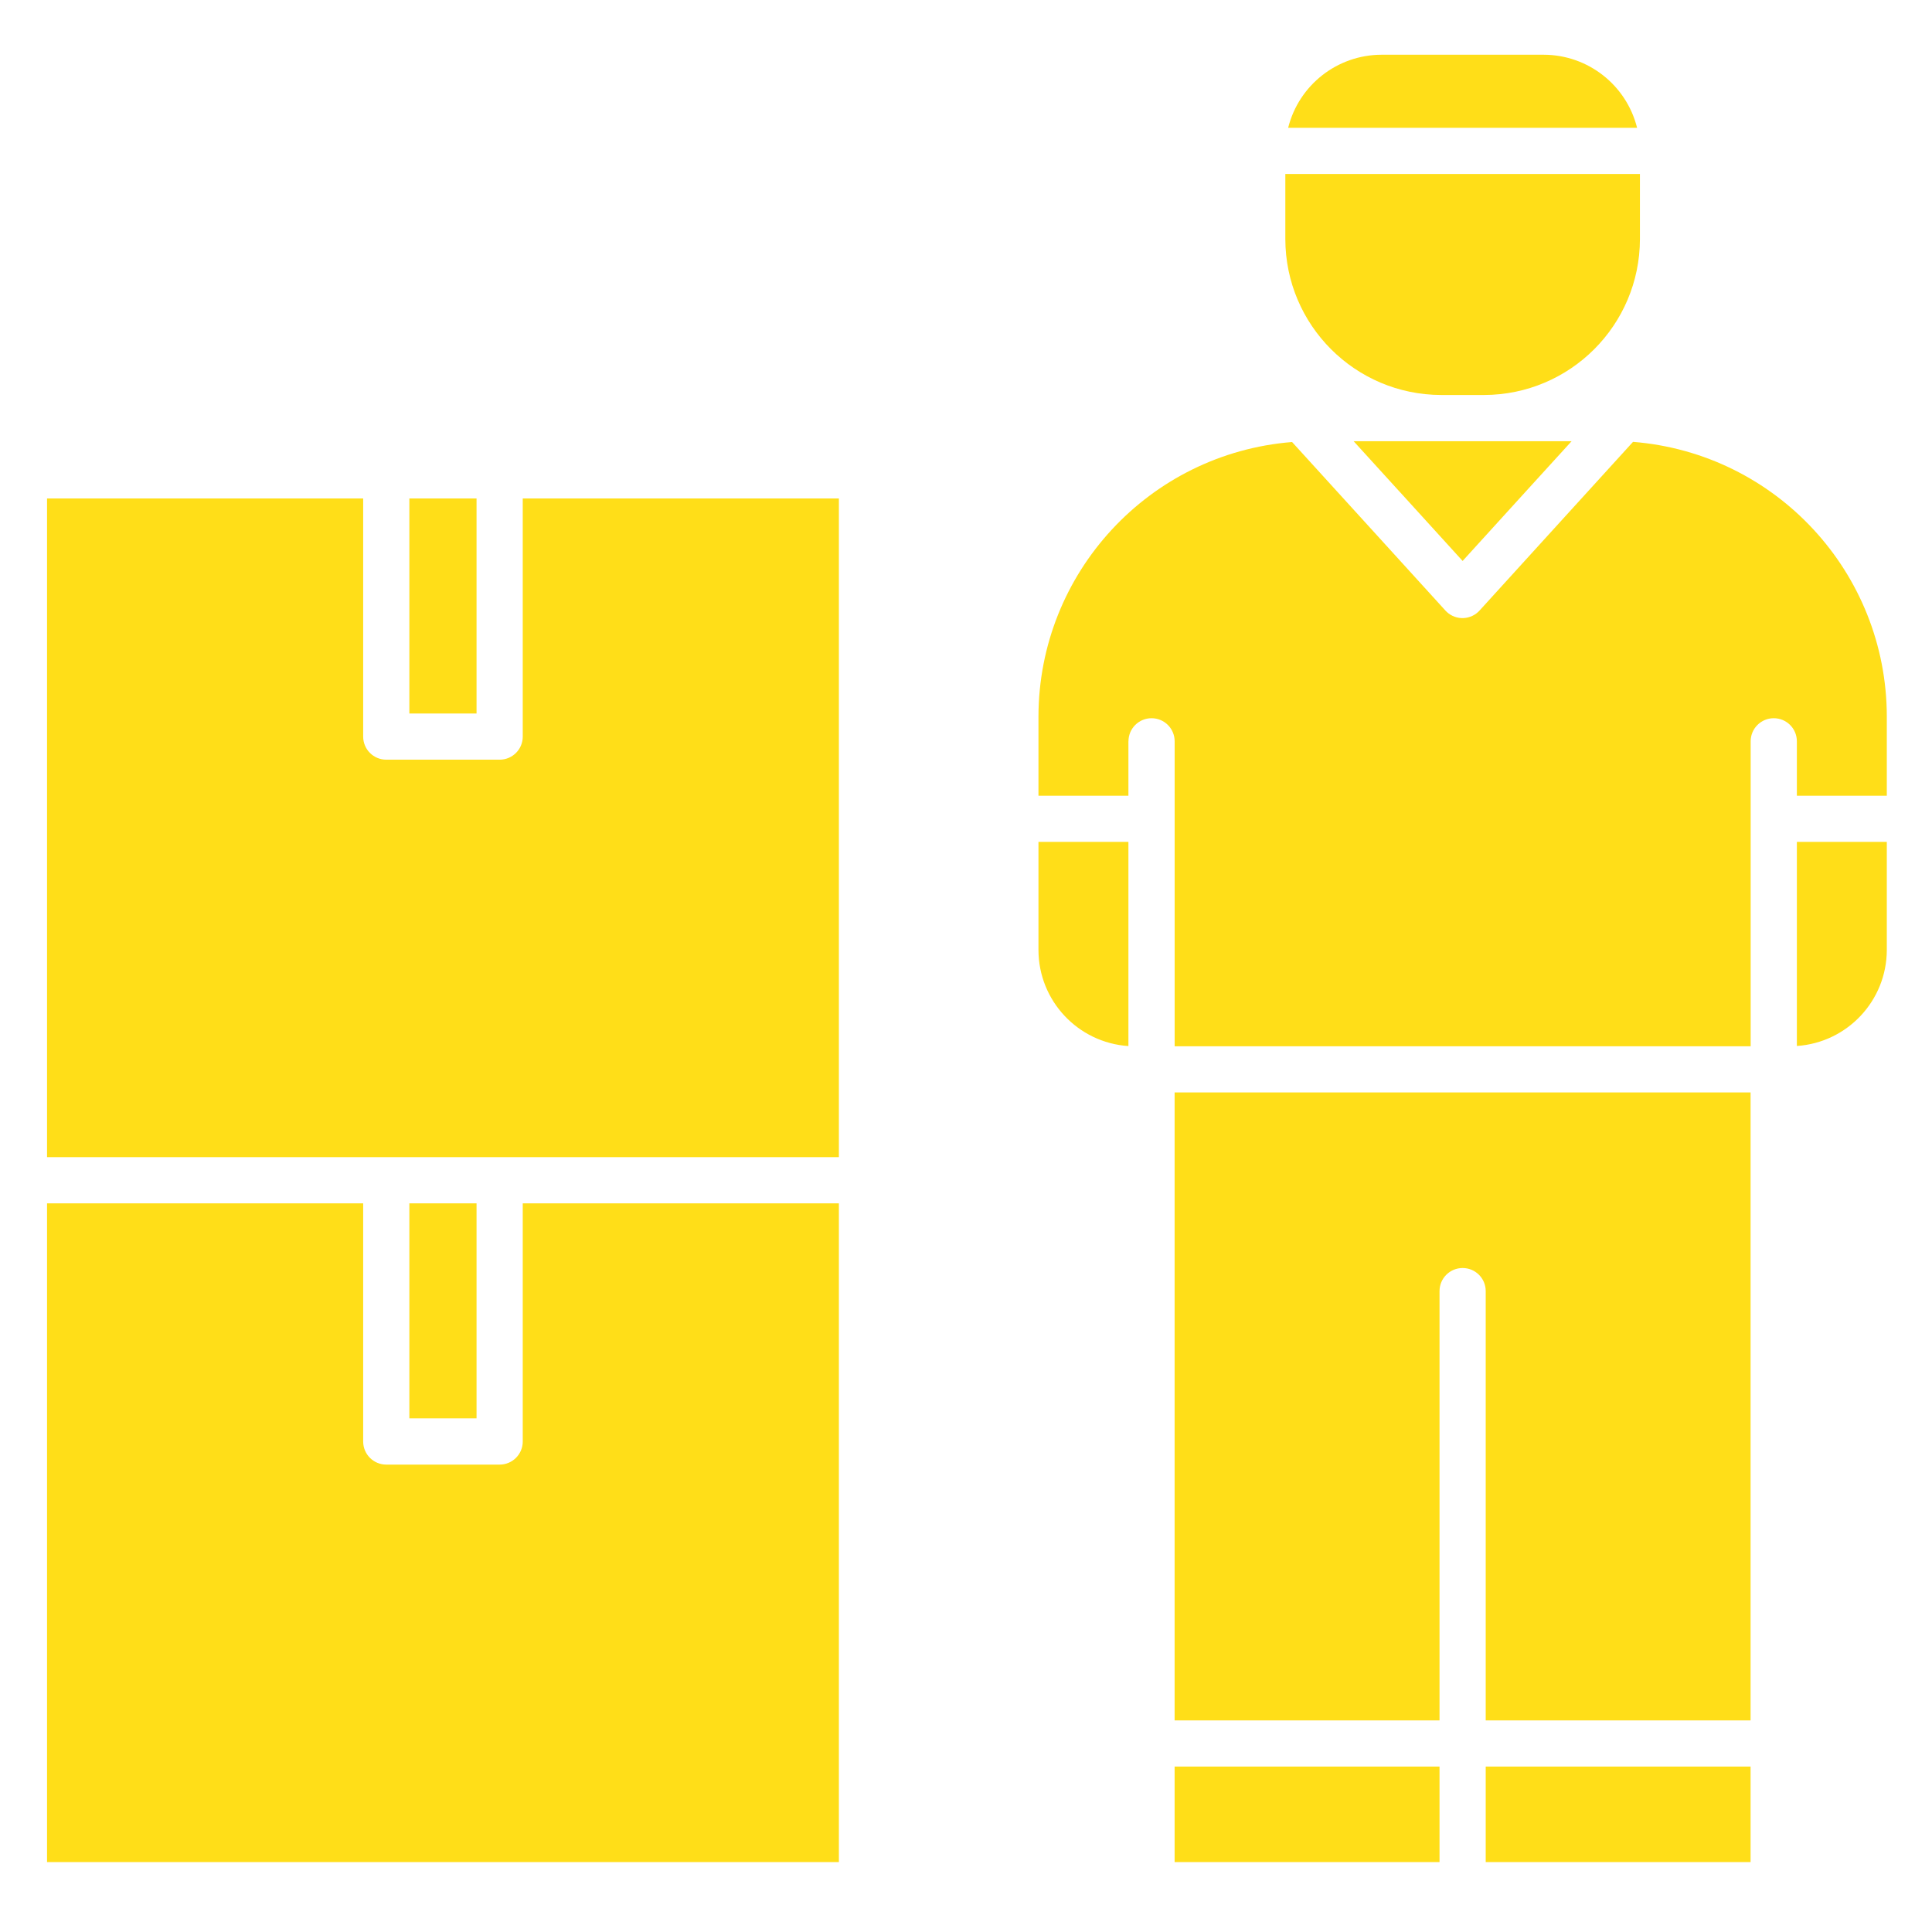 <?xml version="1.0" encoding="UTF-8" standalone="no"?>
<!DOCTYPE svg PUBLIC "-//W3C//DTD SVG 1.1//EN" "http://www.w3.org/Graphics/SVG/1.1/DTD/svg11.dtd">
<!-- Created with Vectornator (http://vectornator.io/) -->
<svg height="100%" stroke-miterlimit="10" style="fill-rule:nonzero;clip-rule:evenodd;stroke-linecap:round;stroke-linejoin:round;" version="1.1" viewBox="0 0 200 200" width="100%" xml:space="preserve" xmlns="http://www.w3.org/2000/svg" xmlns:vectornator="http://vectornator.io" xmlns:xlink="http://www.w3.org/1999/xlink">
<defs/>
<g id="Layer-1" vectornator:layerName="Layer 1">
<path d="M144.835 50.841L151.41 58.069L157.985 50.841L162.691 45.675L140.129 45.675L144.835 50.845L144.835 50.841ZM169.763 18.013L133.057 18.013L133.057 24.759C133.077 33.661 140.289 40.871 149.19 40.889L153.634 40.889C162.534 40.87 169.745 33.66 169.765 24.759L169.765 18.013L169.763 18.013ZM49.332 124.571L42.377 124.571L42.377 146.826L49.332 146.826L49.332 124.571ZM49.332 51.598L42.377 51.598L42.377 73.862L49.332 73.862L49.332 51.6L49.332 51.598ZM86.841 124.571L86.841 192.761L4.87 192.761L4.87 124.571L37.596 124.571L37.596 149.226C37.596 150.546 38.667 151.616 39.987 151.615L51.723 151.615C53.044 151.616 54.115 150.546 54.115 149.226L54.115 124.571L86.841 124.571ZM86.841 51.598L86.841 119.788L4.87 119.788L4.87 51.6L37.596 51.6L37.596 76.253C37.596 77.573 38.667 78.644 39.987 78.642L51.723 78.642C53.044 78.644 54.115 77.573 54.115 76.253L54.115 51.6L86.841 51.598ZM181.22 192.761L181.22 182.874L153.801 182.874L153.801 192.761L181.22 192.761ZM186.011 87.151L186.011 108.279C191.24 107.926 195.306 103.59 195.322 98.35L195.322 87.151L186.011 87.151ZM116.813 108.285L116.813 87.151L107.502 87.151L107.502 98.343C107.509 103.591 111.578 107.937 116.813 108.289L116.813 108.285ZM121.596 182.874L121.596 192.761L149.019 192.761L149.019 182.874L121.596 182.874ZM121.596 113.086L121.596 178.094L149.019 178.094L149.019 133.655C149.019 132.335 150.089 131.264 151.41 131.264C152.731 131.264 153.801 132.335 153.801 133.655L153.801 178.094L181.22 178.094L181.22 113.086L121.596 113.086ZM116.813 76.74L116.813 82.375L107.502 82.375L107.502 74.148C107.536 59.296 118.951 46.951 133.755 45.758L141.305 54.053L149.63 63.205L149.63 63.205L149.63 63.205C149.681 63.26 149.734 63.313 149.789 63.364C150.257 63.79 150.875 64.013 151.507 63.983C152.14 63.953 152.734 63.674 153.16 63.205L161.5 54.036L169.05 45.741C183.868 46.925 195.296 59.283 195.322 74.148L195.322 82.375L186.011 82.375L186.011 76.74C186.011 75.419 184.94 74.349 183.619 74.349C182.299 74.349 181.228 75.419 181.228 76.74L181.228 108.312L121.6 108.312L121.6 76.74C121.6 75.419 120.529 74.349 119.209 74.349C117.888 74.349 116.818 75.419 116.818 76.74L116.813 76.74ZM133.349 13.231L169.471 13.231C168.362 8.794 164.38 5.677 159.807 5.666L143.013 5.666C138.44 5.677 134.458 8.794 133.349 13.231Z" fill="#ffde18" fill-rule="nonzero" opacity="1" stroke="none" vectornator:layerName="path"/>
</g>
</svg>
